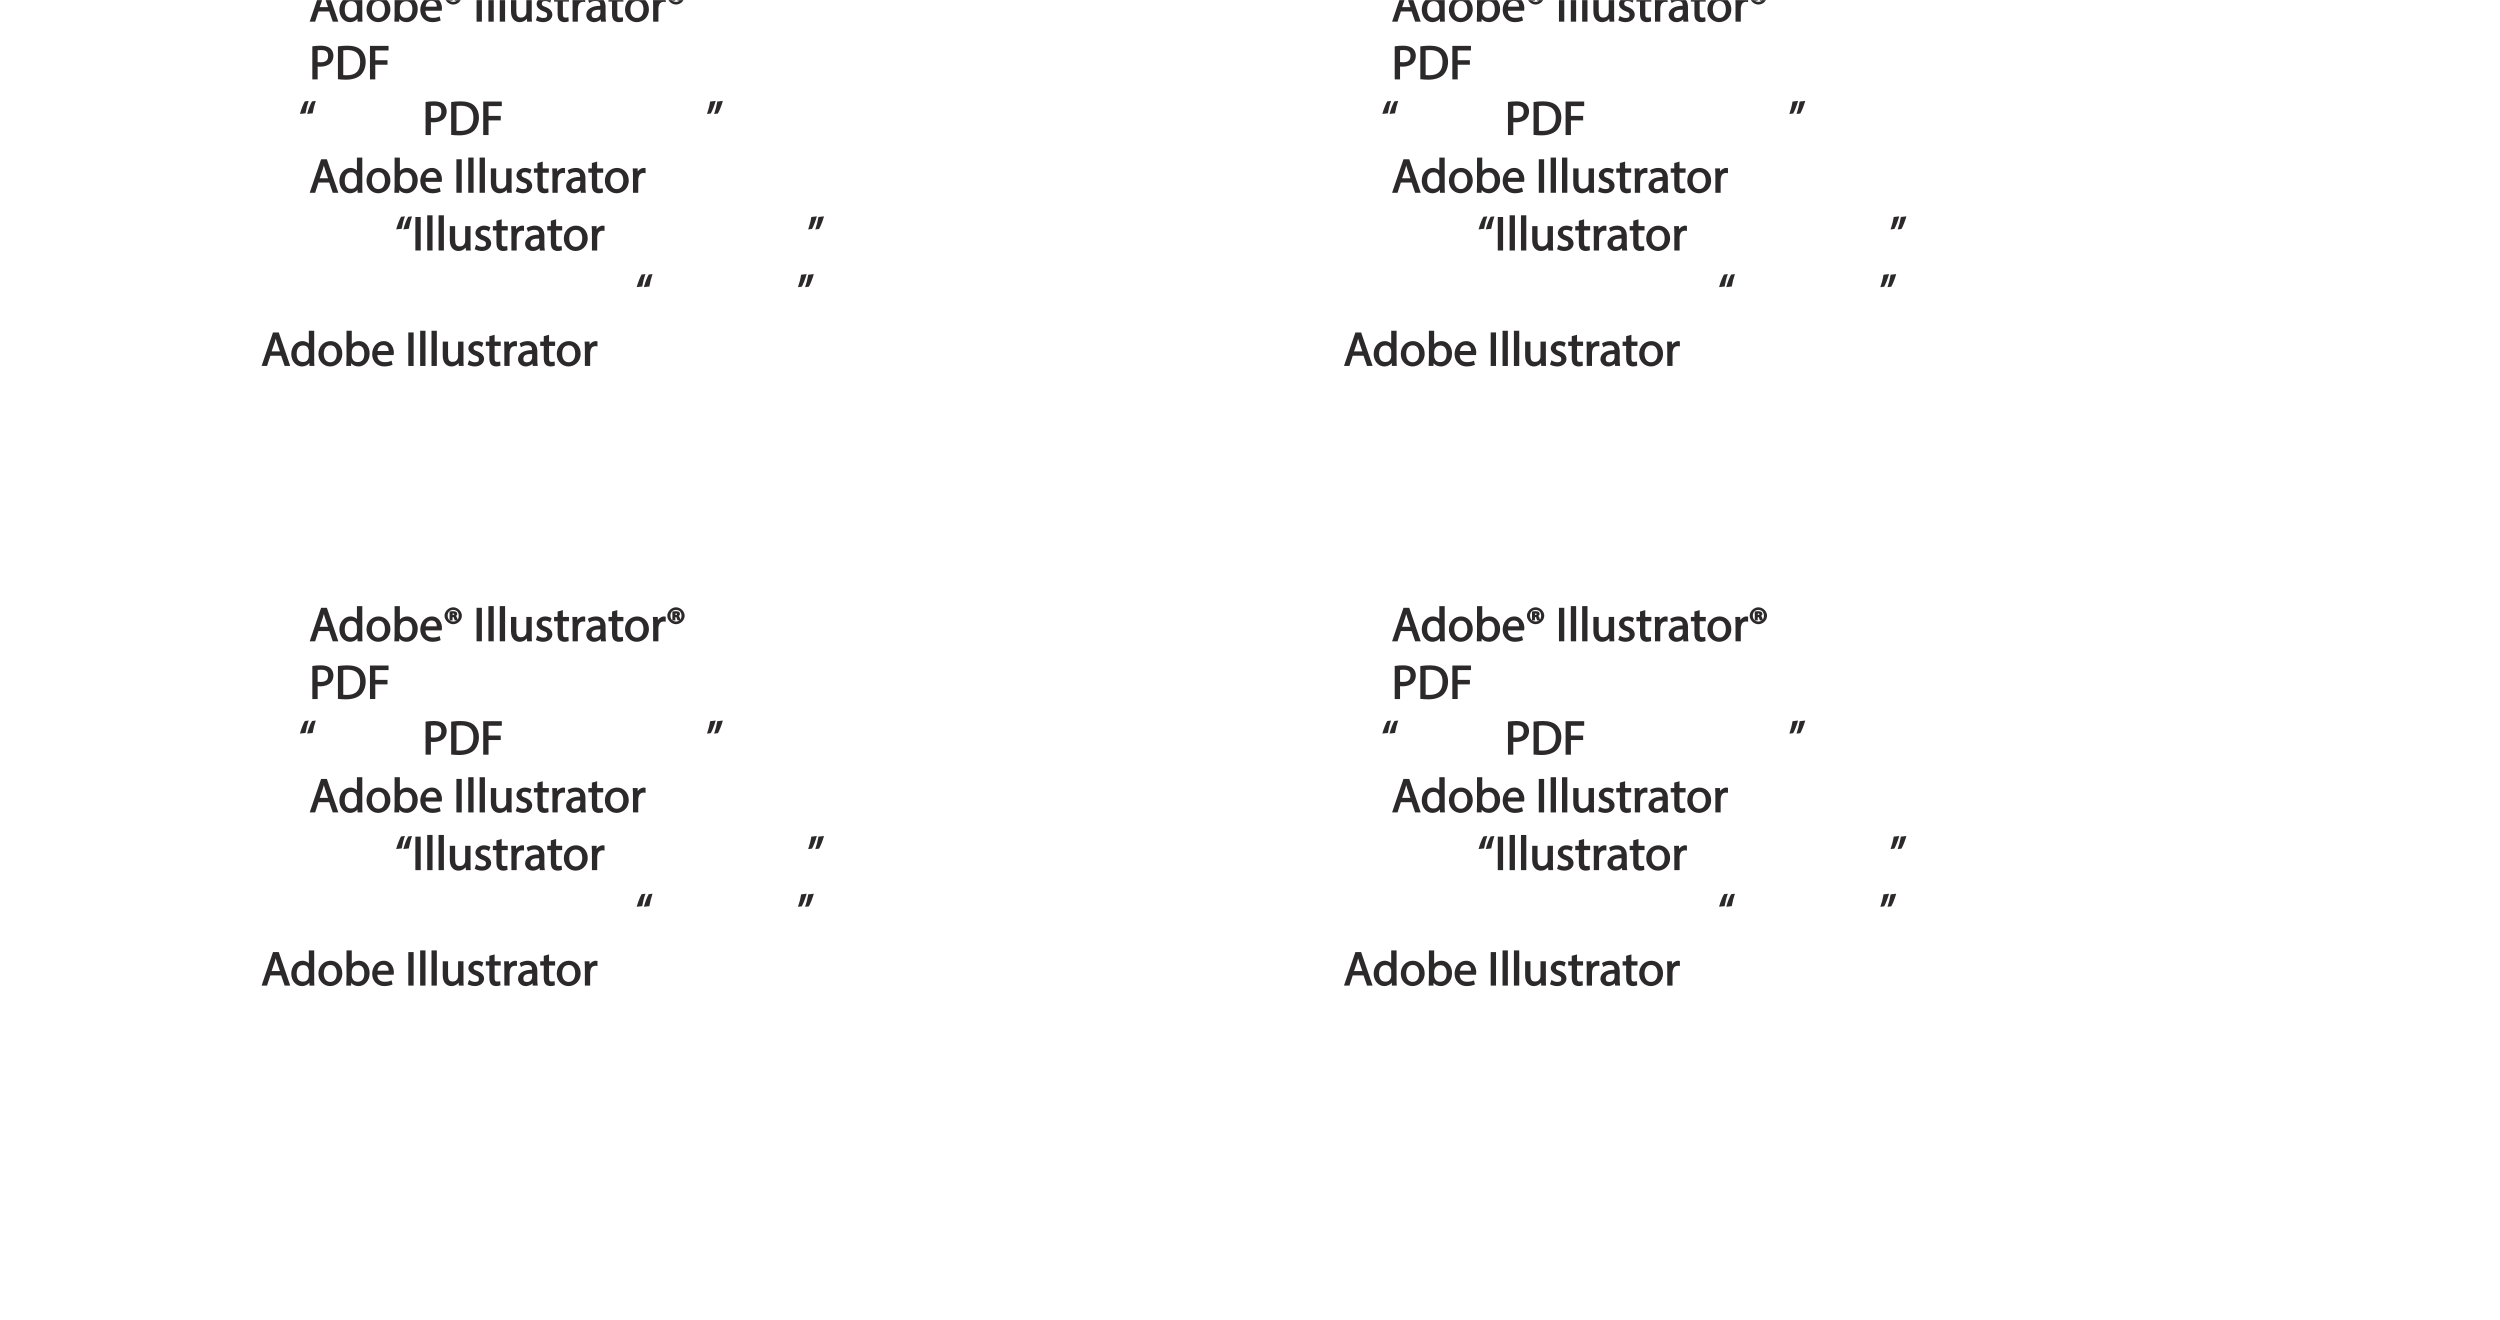 <?xml version="1.0" encoding="UTF-8"?>
<svg xmlns="http://www.w3.org/2000/svg" xmlns:xlink="http://www.w3.org/1999/xlink" width="623.62pt" height="329.23pt" viewBox="0 0 623.62 329.23" version="1.1">
<defs>
<g>
<symbol overflow="visible" id="glyph0-0">
<path style="stroke:none;" d="M 0 0 L 6.125 0 L 6.125 -8.656 L -0.141 -8.656 L -0.141 0 Z M 3.094 -4.969 L 1.219 -7.797 L 4.781 -7.797 L 3 -5.109 Z M 3.453 -4.234 L 5.5 -7.297 L 5.25 -7.391 L 5.25 -1.266 L 5.5 -1.375 L 3.516 -4.328 Z M 1.062 -0.641 L 3 -3.547 L 4.781 -0.859 L 1.219 -0.859 Z M 0.484 -7.297 L 2.469 -4.328 L 0.484 -1.375 L 0.734 -1.266 L 0.734 -7.391 Z M 0.484 -7.297 "/>
</symbol>
<symbol overflow="visible" id="glyph0-1">
<path style="stroke:none;" d=""/>
</symbol>
<symbol overflow="visible" id="glyph0-2">
<path style="stroke:none;" d="M 4.938 -2.672 L 5.859 0 L 7.25 0 L 4.391 -8.359 L 2.953 -8.359 L 0.109 0 L 1.469 0 L 2.297 -2.547 L 4.984 -2.547 Z M 2.562 -3.484 L 3.359 -5.828 C 3.516 -6.328 3.641 -6.812 3.734 -7.156 L 3.547 -7.156 C 3.641 -6.828 3.75 -6.344 3.938 -5.812 L 4.688 -3.625 L 2.609 -3.625 Z M 2.562 -3.484 "/>
</symbol>
<symbol overflow="visible" id="glyph0-3">
<path style="stroke:none;" d="M 4.688 -8.656 L 4.688 -5.312 L 4.891 -5.312 C 4.641 -5.75 3.953 -6.203 3.062 -6.203 C 1.641 -6.203 0.297 -4.891 0.312 -2.953 C 0.312 -1.188 1.531 0.125 2.938 0.125 C 3.891 0.125 4.688 -0.391 4.984 -1.016 L 4.812 -1.016 L 4.859 0 L 6.078 0 C 6.031 -0.531 6.031 -1.109 6.031 -1.625 L 6.031 -8.781 L 4.688 -8.781 Z M 4.688 -2.562 C 4.688 -2.406 4.688 -2.25 4.641 -2.109 C 4.453 -1.312 3.953 -0.984 3.234 -0.984 C 2.094 -0.984 1.656 -1.828 1.656 -3 C 1.656 -4.281 2.172 -5.109 3.266 -5.109 C 4.062 -5.109 4.484 -4.688 4.641 -4.016 C 4.688 -3.891 4.688 -3.703 4.688 -3.578 Z M 4.688 -2.562 "/>
</symbol>
<symbol overflow="visible" id="glyph0-4">
<path style="stroke:none;" d="M 3.344 -6.203 C 1.734 -6.203 0.312 -4.938 0.312 -2.984 C 0.312 -1.156 1.672 0.125 3.234 0.125 C 4.641 0.125 6.266 -0.938 6.266 -3.078 C 6.266 -4.859 5 -6.203 3.344 -6.203 Z M 3.312 -5.141 C 4.562 -5.141 4.906 -4.031 4.906 -3.047 C 4.906 -1.734 4.297 -0.922 3.281 -0.922 C 2.25 -0.922 1.656 -1.75 1.656 -3.031 C 1.656 -4.125 2.062 -5.141 3.312 -5.141 Z M 3.312 -5.141 "/>
</symbol>
<symbol overflow="visible" id="glyph0-5">
<path style="stroke:none;" d="M 1.875 -0.125 L 1.906 -0.953 L 1.734 -0.953 C 2.141 -0.234 2.922 0.125 3.766 0.125 C 5.062 0.125 6.5 -1.031 6.5 -3.109 C 6.516 -4.875 5.359 -6.203 3.922 -6.203 C 2.984 -6.203 2.203 -5.75 1.859 -5.141 L 2.047 -5.141 L 2.047 -8.781 L 0.734 -8.781 L 0.734 -1.625 C 0.734 -1.109 0.703 -0.531 0.672 0 L 1.859 0 Z M 2.047 -3.5 C 2.047 -3.672 2.094 -3.812 2.109 -3.938 C 2.328 -4.734 2.875 -5.094 3.594 -5.094 C 4.719 -5.094 5.172 -4.234 5.172 -3.078 C 5.172 -1.734 4.656 -0.969 3.547 -0.969 C 2.781 -0.969 2.297 -1.344 2.094 -2.078 C 2.078 -2.203 2.047 -2.328 2.047 -2.453 Z M 2.047 -3.5 "/>
</symbol>
<symbol overflow="visible" id="glyph0-6">
<path style="stroke:none;" d="M 5.672 -2.844 C 5.688 -2.953 5.719 -3.125 5.719 -3.344 C 5.719 -4.406 5.078 -6.203 3.188 -6.203 C 1.484 -6.203 0.312 -4.688 0.312 -2.938 C 0.312 -1.188 1.531 0.125 3.312 0.125 C 4.234 0.125 4.875 -0.078 5.391 -0.297 L 5.141 -1.312 C 4.672 -1.094 4.219 -0.953 3.453 -0.953 C 2.406 -0.953 1.625 -1.422 1.594 -2.719 L 5.656 -2.719 Z M 1.609 -3.594 C 1.688 -4.328 2.031 -5.188 3.094 -5.188 C 4.281 -5.188 4.422 -4.266 4.422 -3.734 L 1.625 -3.734 Z M 1.609 -3.594 "/>
</symbol>
<symbol overflow="visible" id="glyph0-7">
<path style="stroke:none;" d="M 2.203 -6.016 L 2.422 -6.016 C 2.672 -6.016 2.656 -6.047 2.688 -5.828 C 2.75 -5.609 2.812 -5.328 2.922 -5.219 L 3.734 -5.219 C 3.531 -5.516 3.531 -5.547 3.469 -5.844 C 3.406 -6.109 3.172 -6.391 3.109 -6.406 L 3.109 -6.25 C 3.219 -6.281 3.516 -6.594 3.516 -6.797 C 3.516 -7 3.391 -7.25 3.281 -7.328 C 3.141 -7.422 2.875 -7.516 2.516 -7.516 C 2.188 -7.516 1.938 -7.484 1.609 -7.422 L 1.609 -5.219 L 2.344 -5.219 L 2.344 -6.016 Z M 2.219 -6.906 C 2.266 -6.906 2.359 -6.922 2.469 -6.922 C 2.766 -6.922 2.75 -6.938 2.75 -6.75 C 2.75 -6.547 2.688 -6.594 2.438 -6.594 L 2.359 -6.594 L 2.359 -6.922 Z M 2.516 -8.484 C 1.391 -8.484 0.344 -7.469 0.344 -6.391 C 0.344 -5.266 1.391 -4.266 2.516 -4.266 C 3.656 -4.266 4.672 -5.266 4.672 -6.391 C 4.672 -7.469 3.656 -8.484 2.516 -8.484 Z M 2.516 -7.828 C 3.391 -7.828 3.891 -7.25 3.891 -6.375 C 3.891 -5.516 3.391 -4.938 2.531 -4.938 C 1.641 -4.938 1.125 -5.516 1.125 -6.391 C 1.125 -7.25 1.641 -7.828 2.516 -7.828 Z M 2.516 -7.828 "/>
</symbol>
<symbol overflow="visible" id="glyph0-8">
<path style="stroke:none;" d="M 0.766 -8.219 L 0.766 0 L 2.094 0 L 2.094 -8.359 L 0.766 -8.359 Z M 0.766 -8.219 "/>
</symbol>
<symbol overflow="visible" id="glyph0-9">
<path style="stroke:none;" d="M 0.875 0 L 2.062 0 L 2.062 -8.781 L 0.734 -8.781 L 0.734 0 Z M 0.875 0 "/>
</symbol>
<symbol overflow="visible" id="glyph0-10">
<path style="stroke:none;" d="M 5.734 -6.078 L 4.531 -6.078 L 4.531 -2.375 C 4.531 -2.188 4.5 -1.984 4.438 -1.844 C 4.25 -1.375 3.906 -1.016 3.188 -1.016 C 2.234 -1.016 2.031 -1.625 2.031 -2.719 L 2.031 -6.078 L 0.703 -6.078 L 0.703 -2.547 C 0.703 -0.5 1.938 0.125 2.844 0.125 C 3.875 0.125 4.578 -0.516 4.828 -0.953 L 4.656 -0.953 L 4.719 0 L 5.922 0 C 5.875 -0.594 5.875 -1.109 5.875 -1.719 L 5.875 -6.078 Z M 5.734 -6.078 "/>
</symbol>
<symbol overflow="visible" id="glyph0-11">
<path style="stroke:none;" d="M 0.359 -0.312 C 0.766 -0.078 1.469 0.125 2.094 0.125 C 3.484 0.125 4.406 -0.734 4.406 -1.75 C 4.406 -2.609 3.75 -3.25 2.75 -3.641 C 1.984 -3.922 1.781 -4.016 1.781 -4.484 C 1.781 -4.922 1.984 -5.141 2.609 -5.141 C 3.156 -5.141 3.469 -4.984 3.859 -4.734 L 4.219 -5.766 C 3.844 -6 3.234 -6.203 2.641 -6.203 C 1.391 -6.203 0.484 -5.297 0.484 -4.375 C 0.484 -3.672 1.125 -2.969 2.172 -2.594 C 2.953 -2.297 3.109 -2.156 3.109 -1.656 C 3.109 -1.172 2.891 -0.922 2.125 -0.922 C 1.594 -0.922 1.141 -1.109 0.656 -1.422 L 0.297 -0.344 Z M 0.359 -0.312 "/>
</symbol>
<symbol overflow="visible" id="glyph0-12">
<path style="stroke:none;" d="M 0.969 -7.328 L 0.969 -6.078 L 0.078 -6.078 L 0.078 -5 L 0.969 -5 L 0.969 -1.969 C 0.969 -1.281 1.109 -0.672 1.422 -0.359 C 1.672 -0.078 2.172 0.125 2.656 0.125 C 3.078 0.125 3.391 0.062 3.734 -0.078 L 3.672 -1.109 C 3.422 -1.047 3.219 -1.016 2.938 -1.016 C 2.359 -1.016 2.281 -1.281 2.281 -2 L 2.281 -5 L 3.797 -5 L 3.797 -6.078 L 2.281 -6.078 L 2.281 -7.781 L 0.969 -7.422 Z M 0.969 -7.328 "/>
</symbol>
<symbol overflow="visible" id="glyph0-13">
<path style="stroke:none;" d="M 0.875 0 L 2.047 0 L 2.047 -3.234 C 2.047 -3.406 2.078 -3.578 2.094 -3.719 C 2.25 -4.516 2.641 -4.938 3.391 -4.938 C 3.531 -4.938 3.641 -4.938 3.875 -4.875 L 3.875 -6.141 C 3.641 -6.188 3.562 -6.203 3.438 -6.203 C 2.734 -6.203 1.953 -5.578 1.734 -4.938 L 1.922 -4.938 L 1.891 -6.078 L 0.672 -6.078 C 0.719 -5.406 0.734 -4.812 0.734 -4.125 L 0.734 0 Z M 0.875 0 "/>
</symbol>
<symbol overflow="visible" id="glyph0-14">
<path style="stroke:none;" d="M 5.188 -0.125 C 5.109 -0.531 5.094 -1.016 5.094 -1.531 L 5.094 -3.703 C 5.094 -4.859 4.531 -6.203 2.75 -6.203 C 2.016 -6.203 1.219 -5.969 0.672 -5.609 L 1.016 -4.656 C 1.578 -5.031 2.047 -5.156 2.594 -5.156 C 3.781 -5.156 3.766 -4.422 3.766 -3.953 C 1.672 -3.969 0.281 -3.078 0.281 -1.672 C 0.281 -0.828 1.016 0.125 2.203 0.125 C 3.031 0.125 3.75 -0.312 4.031 -0.734 L 3.875 -0.734 L 3.953 0 L 5.203 0 Z M 3.797 -2.094 C 3.797 -1.984 3.766 -1.859 3.734 -1.75 C 3.562 -1.266 3.234 -0.906 2.469 -0.906 C 1.938 -0.906 1.609 -1.109 1.609 -1.781 C 1.609 -2.922 2.781 -2.984 3.797 -2.969 Z M 3.797 -2.094 "/>
</symbol>
<symbol overflow="visible" id="glyph0-15">
<path style="stroke:none;" d="M 0.906 0 L 2.094 0 L 2.094 -3.203 C 2.203 -3.188 2.484 -3.172 2.797 -3.172 C 3.812 -3.172 4.812 -3.5 5.359 -4.094 C 5.766 -4.516 6.031 -5.188 6.031 -5.922 C 6.031 -6.641 5.719 -7.312 5.281 -7.703 C 4.797 -8.141 3.953 -8.406 2.922 -8.406 C 2.078 -8.406 1.422 -8.344 0.766 -8.25 L 0.766 0 Z M 1.953 -7.234 C 2.141 -7.281 2.484 -7.312 2.938 -7.312 C 4.094 -7.312 4.703 -6.938 4.703 -5.875 C 4.703 -4.75 4.078 -4.266 2.812 -4.266 C 2.469 -4.266 2.188 -4.297 2.094 -4.312 L 2.094 -7.266 Z M 1.953 -7.234 "/>
</symbol>
<symbol overflow="visible" id="glyph0-16">
<path style="stroke:none;" d="M 0.906 -0.031 C 1.438 0.031 2.062 0.078 2.812 0.078 C 4.375 0.078 5.719 -0.375 6.484 -1.125 C 7.234 -1.875 7.688 -3.047 7.688 -4.375 C 7.688 -5.672 7.219 -6.703 6.5 -7.375 C 5.797 -8.031 4.625 -8.406 3.125 -8.406 C 2.297 -8.406 1.547 -8.344 0.766 -8.234 L 0.766 -0.031 Z M 1.953 -7.219 C 2.234 -7.266 2.641 -7.312 3.188 -7.312 C 5.391 -7.312 6.328 -6.234 6.312 -4.328 C 6.312 -2.141 5.25 -1.031 3.016 -1.031 C 2.609 -1.031 2.219 -1.047 2.094 -1.062 L 2.094 -7.234 Z M 1.953 -7.219 "/>
</symbol>
<symbol overflow="visible" id="glyph0-17">
<path style="stroke:none;" d="M 0.906 0 L 2.094 0 L 2.094 -3.656 L 5.141 -3.656 L 5.141 -4.781 L 2.094 -4.781 L 2.094 -7.219 L 5.406 -7.219 L 5.406 -8.359 L 0.766 -8.359 L 0.766 0 Z M 0.906 0 "/>
</symbol>
<symbol overflow="visible" id="glyph0-18">
<path style="stroke:none;" d="M 1.625 -5.547 C 1.766 -6.406 2.078 -7.641 2.406 -8.516 L 1.453 -8.406 C 1.094 -7.828 0.547 -6.438 0.219 -5.266 L 1.609 -5.422 Z M 3.406 -5.547 C 3.547 -6.406 3.859 -7.641 4.172 -8.516 L 3.234 -8.406 C 2.875 -7.828 2.312 -6.438 2.016 -5.266 L 3.391 -5.422 Z M 3.406 -5.547 "/>
</symbol>
<symbol overflow="visible" id="glyph0-19">
<path style="stroke:none;" d="M 0.969 -8.25 C 0.844 -7.375 0.516 -6.125 0.203 -5.25 L 1.156 -5.375 C 1.5 -5.969 2.047 -7.344 2.375 -8.516 L 1 -8.359 Z M 2.75 -8.25 C 2.609 -7.375 2.297 -6.125 1.984 -5.25 L 2.922 -5.375 C 3.281 -5.969 3.828 -7.344 4.156 -8.516 L 2.766 -8.359 Z M 2.75 -8.25 "/>
</symbol>
</g>
<clipPath id="clip1">
  <path d="M 74 0.031 L 85 0.031 L 85 6 L 74 6 Z M 74 0.031 "/>
</clipPath>
<clipPath id="clip2">
  <path d="M 84 0.031 L 121 0.031 L 121 6 L 84 6 Z M 84 0.031 "/>
</clipPath>
<clipPath id="clip3">
  <path d="M 121 0.031 L 146 0.031 L 146 6 L 121 6 Z M 121 0.031 "/>
</clipPath>
<clipPath id="clip4">
  <path d="M 146 0.031 L 152 0.031 L 152 6 L 146 6 Z M 146 0.031 "/>
</clipPath>
<clipPath id="clip5">
  <path d="M 151 0.031 L 156 0.031 L 156 6 L 151 6 Z M 151 0.031 "/>
</clipPath>
<clipPath id="clip6">
  <path d="M 155 0.031 L 172 0.031 L 172 6 L 155 6 Z M 155 0.031 "/>
</clipPath>
<clipPath id="clip7">
  <path d="M 344 0.031 L 355 0.031 L 355 6 L 344 6 Z M 344 0.031 "/>
</clipPath>
<clipPath id="clip8">
  <path d="M 354 0.031 L 391 0.031 L 391 6 L 354 6 Z M 354 0.031 "/>
</clipPath>
<clipPath id="clip9">
  <path d="M 391 0.031 L 416 0.031 L 416 6 L 391 6 Z M 391 0.031 "/>
</clipPath>
<clipPath id="clip10">
  <path d="M 416 0.031 L 422 0.031 L 422 6 L 416 6 Z M 416 0.031 "/>
</clipPath>
<clipPath id="clip11">
  <path d="M 421 0.031 L 426 0.031 L 426 6 L 421 6 Z M 421 0.031 "/>
</clipPath>
<clipPath id="clip12">
  <path d="M 425 0.031 L 442 0.031 L 442 6 L 425 6 Z M 425 0.031 "/>
</clipPath>
</defs>
<g id="surface1">
<g style="fill:rgb(17.299%,16.1%,16.499%);fill-opacity:1;">
  <use xlink:href="#glyph0-1" x="74.601" y="159.973"/>
  <use xlink:href="#glyph0-2" x="77.145" y="159.973"/>
</g>
<g style="fill:rgb(17.299%,16.1%,16.499%);fill-opacity:1;">
  <use xlink:href="#glyph0-3" x="84.345" y="159.973"/>
  <use xlink:href="#glyph0-4" x="91.113" y="159.973"/>
  <use xlink:href="#glyph0-5" x="97.701" y="159.973"/>
  <use xlink:href="#glyph0-6" x="104.529" y="159.973"/>
  <use xlink:href="#glyph0-7" x="110.541" y="159.973"/>
  <use xlink:href="#glyph0-1" x="115.569" y="159.973"/>
  <use xlink:href="#glyph0-8" x="118.113" y="159.973"/>
</g>
<g style="fill:rgb(17.299%,16.1%,16.499%);fill-opacity:1;">
  <use xlink:href="#glyph0-9" x="121.101" y="159.973"/>
  <use xlink:href="#glyph0-9" x="123.933" y="159.973"/>
  <use xlink:href="#glyph0-10" x="126.765" y="159.973"/>
  <use xlink:href="#glyph0-11" x="133.377" y="159.973"/>
  <use xlink:href="#glyph0-12" x="138.129" y="159.973"/>
  <use xlink:href="#glyph0-13" x="142.101" y="159.973"/>
</g>
<g style="fill:rgb(17.299%,16.1%,16.499%);fill-opacity:1;">
  <use xlink:href="#glyph0-14" x="145.965" y="159.973"/>
</g>
<g style="fill:rgb(17.299%,16.1%,16.499%);fill-opacity:1;">
  <use xlink:href="#glyph0-12" x="151.701" y="159.973"/>
</g>
<g style="fill:rgb(17.299%,16.1%,16.499%);fill-opacity:1;">
  <use xlink:href="#glyph0-4" x="155.601" y="159.973"/>
  <use xlink:href="#glyph0-13" x="162.189" y="159.973"/>
  <use xlink:href="#glyph0-7" x="166.113" y="159.973"/>
  <use xlink:href="#glyph0-1" x="171.141" y="159.973"/>
</g>
<g style="fill:rgb(17.299%,16.1%,16.499%);fill-opacity:1;">
  <use xlink:href="#glyph0-1" x="74.601" y="174.373"/>
  <use xlink:href="#glyph0-15" x="77.145" y="174.373"/>
  <use xlink:href="#glyph0-16" x="83.529" y="174.373"/>
  <use xlink:href="#glyph0-17" x="91.521" y="174.373"/>
  <use xlink:href="#glyph0-1" x="97.365" y="174.373"/>
</g>
<g style="fill:rgb(17.299%,16.1%,16.499%);fill-opacity:1;">
  <use xlink:href="#glyph0-18" x="74.601" y="188.257"/>
</g>
<g style="fill:rgb(17.299%,16.1%,16.499%);fill-opacity:1;">
  <use xlink:href="#glyph0-1" x="102.849" y="188.257"/>
  <use xlink:href="#glyph0-15" x="105.393" y="188.257"/>
  <use xlink:href="#glyph0-16" x="111.777" y="188.257"/>
  <use xlink:href="#glyph0-17" x="119.769" y="188.257"/>
  <use xlink:href="#glyph0-1" x="125.613" y="188.257"/>
</g>
<g style="fill:rgb(17.299%,16.1%,16.499%);fill-opacity:1;">
  <use xlink:href="#glyph0-19" x="176.157" y="188.257"/>
</g>
<g style="fill:rgb(17.299%,16.1%,16.499%);fill-opacity:1;">
  <use xlink:href="#glyph0-1" x="74.601" y="202.657"/>
  <use xlink:href="#glyph0-2" x="77.145" y="202.657"/>
</g>
<g style="fill:rgb(17.299%,16.1%,16.499%);fill-opacity:1;">
  <use xlink:href="#glyph0-3" x="84.345" y="202.657"/>
  <use xlink:href="#glyph0-4" x="91.113" y="202.657"/>
  <use xlink:href="#glyph0-5" x="97.701" y="202.657"/>
  <use xlink:href="#glyph0-6" x="104.529" y="202.657"/>
  <use xlink:href="#glyph0-1" x="110.541" y="202.657"/>
  <use xlink:href="#glyph0-8" x="113.085" y="202.657"/>
</g>
<g style="fill:rgb(17.299%,16.1%,16.499%);fill-opacity:1;">
  <use xlink:href="#glyph0-9" x="116.073" y="202.657"/>
  <use xlink:href="#glyph0-9" x="118.905" y="202.657"/>
  <use xlink:href="#glyph0-10" x="121.737" y="202.657"/>
  <use xlink:href="#glyph0-11" x="128.349" y="202.657"/>
  <use xlink:href="#glyph0-12" x="133.101" y="202.657"/>
  <use xlink:href="#glyph0-13" x="137.073" y="202.657"/>
</g>
<g style="fill:rgb(17.299%,16.1%,16.499%);fill-opacity:1;">
  <use xlink:href="#glyph0-14" x="140.937" y="202.657"/>
</g>
<g style="fill:rgb(17.299%,16.1%,16.499%);fill-opacity:1;">
  <use xlink:href="#glyph0-12" x="146.673" y="202.657"/>
</g>
<g style="fill:rgb(17.299%,16.1%,16.499%);fill-opacity:1;">
  <use xlink:href="#glyph0-4" x="150.573" y="202.657"/>
  <use xlink:href="#glyph0-13" x="157.161" y="202.657"/>
  <use xlink:href="#glyph0-1" x="161.085" y="202.657"/>
</g>
<g style="fill:rgb(17.299%,16.1%,16.499%);fill-opacity:1;">
  <use xlink:href="#glyph0-18" x="98.601" y="217.057"/>
  <use xlink:href="#glyph0-8" x="102.849" y="217.057"/>
</g>
<g style="fill:rgb(17.299%,16.1%,16.499%);fill-opacity:1;">
  <use xlink:href="#glyph0-9" x="105.837" y="217.057"/>
  <use xlink:href="#glyph0-9" x="108.669" y="217.057"/>
  <use xlink:href="#glyph0-10" x="111.501" y="217.057"/>
  <use xlink:href="#glyph0-11" x="118.113" y="217.057"/>
  <use xlink:href="#glyph0-12" x="122.865" y="217.057"/>
  <use xlink:href="#glyph0-13" x="126.837" y="217.057"/>
</g>
<g style="fill:rgb(17.299%,16.1%,16.499%);fill-opacity:1;">
  <use xlink:href="#glyph0-14" x="130.702" y="217.057"/>
</g>
<g style="fill:rgb(17.299%,16.1%,16.499%);fill-opacity:1;">
  <use xlink:href="#glyph0-12" x="136.438" y="217.057"/>
</g>
<g style="fill:rgb(17.299%,16.1%,16.499%);fill-opacity:1;">
  <use xlink:href="#glyph0-4" x="140.337" y="217.057"/>
  <use xlink:href="#glyph0-13" x="146.925" y="217.057"/>
  <use xlink:href="#glyph0-1" x="150.849" y="217.057"/>
</g>
<g style="fill:rgb(17.299%,16.1%,16.499%);fill-opacity:1;">
  <use xlink:href="#glyph0-19" x="201.393" y="217.057"/>
</g>
<g style="fill:rgb(17.299%,16.1%,16.499%);fill-opacity:1;">
  <use xlink:href="#glyph0-18" x="158.601" y="231.457"/>
</g>
<g style="fill:rgb(17.299%,16.1%,16.499%);fill-opacity:1;">
  <use xlink:href="#glyph0-19" x="198.849" y="231.457"/>
</g>
<g style="fill:rgb(17.299%,16.1%,16.499%);fill-opacity:1;">
  <use xlink:href="#glyph0-1" x="62.602" y="245.857"/>
  <use xlink:href="#glyph0-2" x="65.145" y="245.857"/>
</g>
<g style="fill:rgb(17.299%,16.1%,16.499%);fill-opacity:1;">
  <use xlink:href="#glyph0-3" x="72.346" y="245.857"/>
  <use xlink:href="#glyph0-4" x="79.114" y="245.857"/>
  <use xlink:href="#glyph0-5" x="85.702" y="245.857"/>
  <use xlink:href="#glyph0-6" x="92.53" y="245.857"/>
  <use xlink:href="#glyph0-1" x="98.542" y="245.857"/>
  <use xlink:href="#glyph0-8" x="101.086" y="245.857"/>
</g>
<g style="fill:rgb(17.299%,16.1%,16.499%);fill-opacity:1;">
  <use xlink:href="#glyph0-9" x="104.074" y="245.857"/>
  <use xlink:href="#glyph0-9" x="106.906" y="245.857"/>
  <use xlink:href="#glyph0-10" x="109.738" y="245.857"/>
  <use xlink:href="#glyph0-11" x="116.35" y="245.857"/>
  <use xlink:href="#glyph0-12" x="121.102" y="245.857"/>
  <use xlink:href="#glyph0-13" x="125.074" y="245.857"/>
</g>
<g style="fill:rgb(17.299%,16.1%,16.499%);fill-opacity:1;">
  <use xlink:href="#glyph0-14" x="128.938" y="245.857"/>
</g>
<g style="fill:rgb(17.299%,16.1%,16.499%);fill-opacity:1;">
  <use xlink:href="#glyph0-12" x="134.674" y="245.857"/>
</g>
<g style="fill:rgb(17.299%,16.1%,16.499%);fill-opacity:1;">
  <use xlink:href="#glyph0-4" x="138.574" y="245.857"/>
  <use xlink:href="#glyph0-13" x="145.162" y="245.857"/>
  <use xlink:href="#glyph0-1" x="149.086" y="245.857"/>
</g>
<g clip-path="url(#clip1)" clip-rule="nonzero">
<g style="fill:rgb(17.299%,16.1%,16.499%);fill-opacity:1;">
  <use xlink:href="#glyph0-1" x="74.601" y="5.403"/>
  <use xlink:href="#glyph0-2" x="77.145" y="5.403"/>
</g>
</g>
<g clip-path="url(#clip2)" clip-rule="nonzero">
<g style="fill:rgb(17.299%,16.1%,16.499%);fill-opacity:1;">
  <use xlink:href="#glyph0-3" x="84.345" y="5.403"/>
  <use xlink:href="#glyph0-4" x="91.113" y="5.403"/>
  <use xlink:href="#glyph0-5" x="97.701" y="5.403"/>
  <use xlink:href="#glyph0-6" x="104.529" y="5.403"/>
  <use xlink:href="#glyph0-7" x="110.541" y="5.403"/>
  <use xlink:href="#glyph0-1" x="115.569" y="5.403"/>
  <use xlink:href="#glyph0-8" x="118.113" y="5.403"/>
</g>
</g>
<g clip-path="url(#clip3)" clip-rule="nonzero">
<g style="fill:rgb(17.299%,16.1%,16.499%);fill-opacity:1;">
  <use xlink:href="#glyph0-9" x="121.101" y="5.403"/>
  <use xlink:href="#glyph0-9" x="123.933" y="5.403"/>
  <use xlink:href="#glyph0-10" x="126.765" y="5.403"/>
  <use xlink:href="#glyph0-11" x="133.377" y="5.403"/>
  <use xlink:href="#glyph0-12" x="138.129" y="5.403"/>
  <use xlink:href="#glyph0-13" x="142.101" y="5.403"/>
</g>
</g>
<g clip-path="url(#clip4)" clip-rule="nonzero">
<g style="fill:rgb(17.299%,16.1%,16.499%);fill-opacity:1;">
  <use xlink:href="#glyph0-14" x="145.965" y="5.403"/>
</g>
</g>
<g clip-path="url(#clip5)" clip-rule="nonzero">
<g style="fill:rgb(17.299%,16.1%,16.499%);fill-opacity:1;">
  <use xlink:href="#glyph0-12" x="151.701" y="5.403"/>
</g>
</g>
<g clip-path="url(#clip6)" clip-rule="nonzero">
<g style="fill:rgb(17.299%,16.1%,16.499%);fill-opacity:1;">
  <use xlink:href="#glyph0-4" x="155.601" y="5.403"/>
  <use xlink:href="#glyph0-13" x="162.189" y="5.403"/>
  <use xlink:href="#glyph0-7" x="166.113" y="5.403"/>
  <use xlink:href="#glyph0-1" x="171.141" y="5.403"/>
</g>
</g>
<g style="fill:rgb(17.299%,16.1%,16.499%);fill-opacity:1;">
  <use xlink:href="#glyph0-1" x="74.601" y="19.803"/>
  <use xlink:href="#glyph0-15" x="77.145" y="19.803"/>
  <use xlink:href="#glyph0-16" x="83.529" y="19.803"/>
  <use xlink:href="#glyph0-17" x="91.521" y="19.803"/>
  <use xlink:href="#glyph0-1" x="97.365" y="19.803"/>
</g>
<g style="fill:rgb(17.299%,16.1%,16.499%);fill-opacity:1;">
  <use xlink:href="#glyph0-18" x="74.601" y="33.687"/>
</g>
<g style="fill:rgb(17.299%,16.1%,16.499%);fill-opacity:1;">
  <use xlink:href="#glyph0-1" x="102.849" y="33.687"/>
  <use xlink:href="#glyph0-15" x="105.393" y="33.687"/>
  <use xlink:href="#glyph0-16" x="111.777" y="33.687"/>
  <use xlink:href="#glyph0-17" x="119.769" y="33.687"/>
  <use xlink:href="#glyph0-1" x="125.613" y="33.687"/>
</g>
<g style="fill:rgb(17.299%,16.1%,16.499%);fill-opacity:1;">
  <use xlink:href="#glyph0-19" x="176.157" y="33.687"/>
</g>
<g style="fill:rgb(17.299%,16.1%,16.499%);fill-opacity:1;">
  <use xlink:href="#glyph0-1" x="74.601" y="48.087"/>
  <use xlink:href="#glyph0-2" x="77.145" y="48.087"/>
</g>
<g style="fill:rgb(17.299%,16.1%,16.499%);fill-opacity:1;">
  <use xlink:href="#glyph0-3" x="84.345" y="48.087"/>
  <use xlink:href="#glyph0-4" x="91.113" y="48.087"/>
  <use xlink:href="#glyph0-5" x="97.701" y="48.087"/>
  <use xlink:href="#glyph0-6" x="104.529" y="48.087"/>
  <use xlink:href="#glyph0-1" x="110.541" y="48.087"/>
  <use xlink:href="#glyph0-8" x="113.085" y="48.087"/>
</g>
<g style="fill:rgb(17.299%,16.1%,16.499%);fill-opacity:1;">
  <use xlink:href="#glyph0-9" x="116.073" y="48.087"/>
  <use xlink:href="#glyph0-9" x="118.905" y="48.087"/>
  <use xlink:href="#glyph0-10" x="121.737" y="48.087"/>
  <use xlink:href="#glyph0-11" x="128.349" y="48.087"/>
  <use xlink:href="#glyph0-12" x="133.101" y="48.087"/>
  <use xlink:href="#glyph0-13" x="137.073" y="48.087"/>
</g>
<g style="fill:rgb(17.299%,16.1%,16.499%);fill-opacity:1;">
  <use xlink:href="#glyph0-14" x="140.937" y="48.087"/>
</g>
<g style="fill:rgb(17.299%,16.1%,16.499%);fill-opacity:1;">
  <use xlink:href="#glyph0-12" x="146.673" y="48.087"/>
</g>
<g style="fill:rgb(17.299%,16.1%,16.499%);fill-opacity:1;">
  <use xlink:href="#glyph0-4" x="150.573" y="48.087"/>
  <use xlink:href="#glyph0-13" x="157.161" y="48.087"/>
  <use xlink:href="#glyph0-1" x="161.085" y="48.087"/>
</g>
<g style="fill:rgb(17.299%,16.1%,16.499%);fill-opacity:1;">
  <use xlink:href="#glyph0-18" x="98.601" y="62.487"/>
  <use xlink:href="#glyph0-8" x="102.849" y="62.487"/>
</g>
<g style="fill:rgb(17.299%,16.1%,16.499%);fill-opacity:1;">
  <use xlink:href="#glyph0-9" x="105.837" y="62.487"/>
  <use xlink:href="#glyph0-9" x="108.669" y="62.487"/>
  <use xlink:href="#glyph0-10" x="111.501" y="62.487"/>
  <use xlink:href="#glyph0-11" x="118.113" y="62.487"/>
  <use xlink:href="#glyph0-12" x="122.865" y="62.487"/>
  <use xlink:href="#glyph0-13" x="126.837" y="62.487"/>
</g>
<g style="fill:rgb(17.299%,16.1%,16.499%);fill-opacity:1;">
  <use xlink:href="#glyph0-14" x="130.702" y="62.487"/>
</g>
<g style="fill:rgb(17.299%,16.1%,16.499%);fill-opacity:1;">
  <use xlink:href="#glyph0-12" x="136.438" y="62.487"/>
</g>
<g style="fill:rgb(17.299%,16.1%,16.499%);fill-opacity:1;">
  <use xlink:href="#glyph0-4" x="140.337" y="62.487"/>
  <use xlink:href="#glyph0-13" x="146.925" y="62.487"/>
  <use xlink:href="#glyph0-1" x="150.849" y="62.487"/>
</g>
<g style="fill:rgb(17.299%,16.1%,16.499%);fill-opacity:1;">
  <use xlink:href="#glyph0-19" x="201.393" y="62.487"/>
</g>
<g style="fill:rgb(17.299%,16.1%,16.499%);fill-opacity:1;">
  <use xlink:href="#glyph0-18" x="158.601" y="76.887"/>
</g>
<g style="fill:rgb(17.299%,16.1%,16.499%);fill-opacity:1;">
  <use xlink:href="#glyph0-19" x="198.849" y="76.887"/>
</g>
<g style="fill:rgb(17.299%,16.1%,16.499%);fill-opacity:1;">
  <use xlink:href="#glyph0-1" x="62.602" y="91.287"/>
  <use xlink:href="#glyph0-2" x="65.145" y="91.287"/>
</g>
<g style="fill:rgb(17.299%,16.1%,16.499%);fill-opacity:1;">
  <use xlink:href="#glyph0-3" x="72.346" y="91.287"/>
  <use xlink:href="#glyph0-4" x="79.114" y="91.287"/>
  <use xlink:href="#glyph0-5" x="85.702" y="91.287"/>
  <use xlink:href="#glyph0-6" x="92.53" y="91.287"/>
  <use xlink:href="#glyph0-1" x="98.542" y="91.287"/>
  <use xlink:href="#glyph0-8" x="101.086" y="91.287"/>
</g>
<g style="fill:rgb(17.299%,16.1%,16.499%);fill-opacity:1;">
  <use xlink:href="#glyph0-9" x="104.074" y="91.287"/>
  <use xlink:href="#glyph0-9" x="106.906" y="91.287"/>
  <use xlink:href="#glyph0-10" x="109.738" y="91.287"/>
  <use xlink:href="#glyph0-11" x="116.35" y="91.287"/>
  <use xlink:href="#glyph0-12" x="121.102" y="91.287"/>
  <use xlink:href="#glyph0-13" x="125.074" y="91.287"/>
</g>
<g style="fill:rgb(17.299%,16.1%,16.499%);fill-opacity:1;">
  <use xlink:href="#glyph0-14" x="128.938" y="91.287"/>
</g>
<g style="fill:rgb(17.299%,16.1%,16.499%);fill-opacity:1;">
  <use xlink:href="#glyph0-12" x="134.674" y="91.287"/>
</g>
<g style="fill:rgb(17.299%,16.1%,16.499%);fill-opacity:1;">
  <use xlink:href="#glyph0-4" x="138.574" y="91.287"/>
  <use xlink:href="#glyph0-13" x="145.162" y="91.287"/>
  <use xlink:href="#glyph0-1" x="149.086" y="91.287"/>
</g>
<g style="fill:rgb(17.299%,16.1%,16.499%);fill-opacity:1;">
  <use xlink:href="#glyph0-1" x="344.601" y="159.973"/>
  <use xlink:href="#glyph0-2" x="347.145" y="159.973"/>
</g>
<g style="fill:rgb(17.299%,16.1%,16.499%);fill-opacity:1;">
  <use xlink:href="#glyph0-3" x="354.345" y="159.973"/>
  <use xlink:href="#glyph0-4" x="361.113" y="159.973"/>
  <use xlink:href="#glyph0-5" x="367.701" y="159.973"/>
  <use xlink:href="#glyph0-6" x="374.529" y="159.973"/>
  <use xlink:href="#glyph0-7" x="380.541" y="159.973"/>
  <use xlink:href="#glyph0-1" x="385.569" y="159.973"/>
  <use xlink:href="#glyph0-8" x="388.113" y="159.973"/>
</g>
<g style="fill:rgb(17.299%,16.1%,16.499%);fill-opacity:1;">
  <use xlink:href="#glyph0-9" x="391.101" y="159.973"/>
  <use xlink:href="#glyph0-9" x="393.933" y="159.973"/>
  <use xlink:href="#glyph0-10" x="396.765" y="159.973"/>
  <use xlink:href="#glyph0-11" x="403.377" y="159.973"/>
  <use xlink:href="#glyph0-12" x="408.129" y="159.973"/>
  <use xlink:href="#glyph0-13" x="412.101" y="159.973"/>
</g>
<g style="fill:rgb(17.299%,16.1%,16.499%);fill-opacity:1;">
  <use xlink:href="#glyph0-14" x="415.965" y="159.973"/>
</g>
<g style="fill:rgb(17.299%,16.1%,16.499%);fill-opacity:1;">
  <use xlink:href="#glyph0-12" x="421.701" y="159.973"/>
</g>
<g style="fill:rgb(17.299%,16.1%,16.499%);fill-opacity:1;">
  <use xlink:href="#glyph0-4" x="425.601" y="159.973"/>
  <use xlink:href="#glyph0-13" x="432.189" y="159.973"/>
  <use xlink:href="#glyph0-7" x="436.113" y="159.973"/>
  <use xlink:href="#glyph0-1" x="441.141" y="159.973"/>
</g>
<g style="fill:rgb(17.299%,16.1%,16.499%);fill-opacity:1;">
  <use xlink:href="#glyph0-1" x="344.601" y="174.373"/>
  <use xlink:href="#glyph0-15" x="347.145" y="174.373"/>
  <use xlink:href="#glyph0-16" x="353.529" y="174.373"/>
  <use xlink:href="#glyph0-17" x="361.521" y="174.373"/>
  <use xlink:href="#glyph0-1" x="367.365" y="174.373"/>
</g>
<g style="fill:rgb(17.299%,16.1%,16.499%);fill-opacity:1;">
  <use xlink:href="#glyph0-18" x="344.601" y="188.257"/>
</g>
<g style="fill:rgb(17.299%,16.1%,16.499%);fill-opacity:1;">
  <use xlink:href="#glyph0-1" x="372.849" y="188.257"/>
  <use xlink:href="#glyph0-15" x="375.393" y="188.257"/>
  <use xlink:href="#glyph0-16" x="381.777" y="188.257"/>
  <use xlink:href="#glyph0-17" x="389.769" y="188.257"/>
  <use xlink:href="#glyph0-1" x="395.613" y="188.257"/>
</g>
<g style="fill:rgb(17.299%,16.1%,16.499%);fill-opacity:1;">
  <use xlink:href="#glyph0-19" x="446.157" y="188.257"/>
</g>
<g style="fill:rgb(17.299%,16.1%,16.499%);fill-opacity:1;">
  <use xlink:href="#glyph0-1" x="344.601" y="202.657"/>
  <use xlink:href="#glyph0-2" x="347.145" y="202.657"/>
</g>
<g style="fill:rgb(17.299%,16.1%,16.499%);fill-opacity:1;">
  <use xlink:href="#glyph0-3" x="354.345" y="202.657"/>
  <use xlink:href="#glyph0-4" x="361.113" y="202.657"/>
  <use xlink:href="#glyph0-5" x="367.701" y="202.657"/>
  <use xlink:href="#glyph0-6" x="374.529" y="202.657"/>
  <use xlink:href="#glyph0-1" x="380.541" y="202.657"/>
  <use xlink:href="#glyph0-8" x="383.085" y="202.657"/>
</g>
<g style="fill:rgb(17.299%,16.1%,16.499%);fill-opacity:1;">
  <use xlink:href="#glyph0-9" x="386.073" y="202.657"/>
  <use xlink:href="#glyph0-9" x="388.905" y="202.657"/>
  <use xlink:href="#glyph0-10" x="391.737" y="202.657"/>
  <use xlink:href="#glyph0-11" x="398.349" y="202.657"/>
  <use xlink:href="#glyph0-12" x="403.101" y="202.657"/>
  <use xlink:href="#glyph0-13" x="407.073" y="202.657"/>
</g>
<g style="fill:rgb(17.299%,16.1%,16.499%);fill-opacity:1;">
  <use xlink:href="#glyph0-14" x="410.937" y="202.657"/>
</g>
<g style="fill:rgb(17.299%,16.1%,16.499%);fill-opacity:1;">
  <use xlink:href="#glyph0-12" x="416.673" y="202.657"/>
</g>
<g style="fill:rgb(17.299%,16.1%,16.499%);fill-opacity:1;">
  <use xlink:href="#glyph0-4" x="420.573" y="202.657"/>
  <use xlink:href="#glyph0-13" x="427.161" y="202.657"/>
  <use xlink:href="#glyph0-1" x="431.085" y="202.657"/>
</g>
<g style="fill:rgb(17.299%,16.1%,16.499%);fill-opacity:1;">
  <use xlink:href="#glyph0-18" x="368.601" y="217.057"/>
  <use xlink:href="#glyph0-8" x="372.849" y="217.057"/>
</g>
<g style="fill:rgb(17.299%,16.1%,16.499%);fill-opacity:1;">
  <use xlink:href="#glyph0-9" x="375.837" y="217.057"/>
  <use xlink:href="#glyph0-9" x="378.669" y="217.057"/>
  <use xlink:href="#glyph0-10" x="381.501" y="217.057"/>
  <use xlink:href="#glyph0-11" x="388.113" y="217.057"/>
  <use xlink:href="#glyph0-12" x="392.865" y="217.057"/>
  <use xlink:href="#glyph0-13" x="396.837" y="217.057"/>
</g>
<g style="fill:rgb(17.299%,16.1%,16.499%);fill-opacity:1;">
  <use xlink:href="#glyph0-14" x="400.702" y="217.057"/>
</g>
<g style="fill:rgb(17.299%,16.1%,16.499%);fill-opacity:1;">
  <use xlink:href="#glyph0-12" x="406.438" y="217.057"/>
</g>
<g style="fill:rgb(17.299%,16.1%,16.499%);fill-opacity:1;">
  <use xlink:href="#glyph0-4" x="410.337" y="217.057"/>
  <use xlink:href="#glyph0-13" x="416.925" y="217.057"/>
  <use xlink:href="#glyph0-1" x="420.849" y="217.057"/>
</g>
<g style="fill:rgb(17.299%,16.1%,16.499%);fill-opacity:1;">
  <use xlink:href="#glyph0-19" x="471.393" y="217.057"/>
</g>
<g style="fill:rgb(17.299%,16.1%,16.499%);fill-opacity:1;">
  <use xlink:href="#glyph0-18" x="428.601" y="231.457"/>
</g>
<g style="fill:rgb(17.299%,16.1%,16.499%);fill-opacity:1;">
  <use xlink:href="#glyph0-19" x="468.849" y="231.457"/>
</g>
<g style="fill:rgb(17.299%,16.1%,16.499%);fill-opacity:1;">
  <use xlink:href="#glyph0-1" x="332.601" y="245.857"/>
  <use xlink:href="#glyph0-2" x="335.145" y="245.857"/>
</g>
<g style="fill:rgb(17.299%,16.1%,16.499%);fill-opacity:1;">
  <use xlink:href="#glyph0-3" x="342.345" y="245.857"/>
  <use xlink:href="#glyph0-4" x="349.113" y="245.857"/>
  <use xlink:href="#glyph0-5" x="355.701" y="245.857"/>
  <use xlink:href="#glyph0-6" x="362.529" y="245.857"/>
  <use xlink:href="#glyph0-1" x="368.541" y="245.857"/>
  <use xlink:href="#glyph0-8" x="371.085" y="245.857"/>
</g>
<g style="fill:rgb(17.299%,16.1%,16.499%);fill-opacity:1;">
  <use xlink:href="#glyph0-9" x="374.074" y="245.857"/>
  <use xlink:href="#glyph0-9" x="376.906" y="245.857"/>
  <use xlink:href="#glyph0-10" x="379.738" y="245.857"/>
  <use xlink:href="#glyph0-11" x="386.35" y="245.857"/>
  <use xlink:href="#glyph0-12" x="391.102" y="245.857"/>
  <use xlink:href="#glyph0-13" x="395.074" y="245.857"/>
</g>
<g style="fill:rgb(17.299%,16.1%,16.499%);fill-opacity:1;">
  <use xlink:href="#glyph0-14" x="398.938" y="245.857"/>
</g>
<g style="fill:rgb(17.299%,16.1%,16.499%);fill-opacity:1;">
  <use xlink:href="#glyph0-12" x="404.674" y="245.857"/>
</g>
<g style="fill:rgb(17.299%,16.1%,16.499%);fill-opacity:1;">
  <use xlink:href="#glyph0-4" x="408.574" y="245.857"/>
  <use xlink:href="#glyph0-13" x="415.162" y="245.857"/>
  <use xlink:href="#glyph0-1" x="419.086" y="245.857"/>
</g>
<g clip-path="url(#clip7)" clip-rule="nonzero">
<g style="fill:rgb(17.299%,16.1%,16.499%);fill-opacity:1;">
  <use xlink:href="#glyph0-1" x="344.601" y="5.403"/>
  <use xlink:href="#glyph0-2" x="347.145" y="5.403"/>
</g>
</g>
<g clip-path="url(#clip8)" clip-rule="nonzero">
<g style="fill:rgb(17.299%,16.1%,16.499%);fill-opacity:1;">
  <use xlink:href="#glyph0-3" x="354.345" y="5.403"/>
  <use xlink:href="#glyph0-4" x="361.113" y="5.403"/>
  <use xlink:href="#glyph0-5" x="367.701" y="5.403"/>
  <use xlink:href="#glyph0-6" x="374.529" y="5.403"/>
  <use xlink:href="#glyph0-7" x="380.541" y="5.403"/>
  <use xlink:href="#glyph0-1" x="385.569" y="5.403"/>
  <use xlink:href="#glyph0-8" x="388.113" y="5.403"/>
</g>
</g>
<g clip-path="url(#clip9)" clip-rule="nonzero">
<g style="fill:rgb(17.299%,16.1%,16.499%);fill-opacity:1;">
  <use xlink:href="#glyph0-9" x="391.101" y="5.403"/>
  <use xlink:href="#glyph0-9" x="393.933" y="5.403"/>
  <use xlink:href="#glyph0-10" x="396.765" y="5.403"/>
  <use xlink:href="#glyph0-11" x="403.377" y="5.403"/>
  <use xlink:href="#glyph0-12" x="408.129" y="5.403"/>
  <use xlink:href="#glyph0-13" x="412.101" y="5.403"/>
</g>
</g>
<g clip-path="url(#clip10)" clip-rule="nonzero">
<g style="fill:rgb(17.299%,16.1%,16.499%);fill-opacity:1;">
  <use xlink:href="#glyph0-14" x="415.965" y="5.403"/>
</g>
</g>
<g clip-path="url(#clip11)" clip-rule="nonzero">
<g style="fill:rgb(17.299%,16.1%,16.499%);fill-opacity:1;">
  <use xlink:href="#glyph0-12" x="421.701" y="5.403"/>
</g>
</g>
<g clip-path="url(#clip12)" clip-rule="nonzero">
<g style="fill:rgb(17.299%,16.1%,16.499%);fill-opacity:1;">
  <use xlink:href="#glyph0-4" x="425.601" y="5.403"/>
  <use xlink:href="#glyph0-13" x="432.189" y="5.403"/>
  <use xlink:href="#glyph0-7" x="436.113" y="5.403"/>
  <use xlink:href="#glyph0-1" x="441.141" y="5.403"/>
</g>
</g>
<g style="fill:rgb(17.299%,16.1%,16.499%);fill-opacity:1;">
  <use xlink:href="#glyph0-1" x="344.601" y="19.803"/>
  <use xlink:href="#glyph0-15" x="347.145" y="19.803"/>
  <use xlink:href="#glyph0-16" x="353.529" y="19.803"/>
  <use xlink:href="#glyph0-17" x="361.521" y="19.803"/>
  <use xlink:href="#glyph0-1" x="367.365" y="19.803"/>
</g>
<g style="fill:rgb(17.299%,16.1%,16.499%);fill-opacity:1;">
  <use xlink:href="#glyph0-18" x="344.601" y="33.687"/>
</g>
<g style="fill:rgb(17.299%,16.1%,16.499%);fill-opacity:1;">
  <use xlink:href="#glyph0-1" x="372.849" y="33.687"/>
  <use xlink:href="#glyph0-15" x="375.393" y="33.687"/>
  <use xlink:href="#glyph0-16" x="381.777" y="33.687"/>
  <use xlink:href="#glyph0-17" x="389.769" y="33.687"/>
  <use xlink:href="#glyph0-1" x="395.613" y="33.687"/>
</g>
<g style="fill:rgb(17.299%,16.1%,16.499%);fill-opacity:1;">
  <use xlink:href="#glyph0-19" x="446.157" y="33.687"/>
</g>
<g style="fill:rgb(17.299%,16.1%,16.499%);fill-opacity:1;">
  <use xlink:href="#glyph0-1" x="344.601" y="48.087"/>
  <use xlink:href="#glyph0-2" x="347.145" y="48.087"/>
</g>
<g style="fill:rgb(17.299%,16.1%,16.499%);fill-opacity:1;">
  <use xlink:href="#glyph0-3" x="354.345" y="48.087"/>
  <use xlink:href="#glyph0-4" x="361.113" y="48.087"/>
  <use xlink:href="#glyph0-5" x="367.701" y="48.087"/>
  <use xlink:href="#glyph0-6" x="374.529" y="48.087"/>
  <use xlink:href="#glyph0-1" x="380.541" y="48.087"/>
  <use xlink:href="#glyph0-8" x="383.085" y="48.087"/>
</g>
<g style="fill:rgb(17.299%,16.1%,16.499%);fill-opacity:1;">
  <use xlink:href="#glyph0-9" x="386.073" y="48.087"/>
  <use xlink:href="#glyph0-9" x="388.905" y="48.087"/>
  <use xlink:href="#glyph0-10" x="391.737" y="48.087"/>
  <use xlink:href="#glyph0-11" x="398.349" y="48.087"/>
  <use xlink:href="#glyph0-12" x="403.101" y="48.087"/>
  <use xlink:href="#glyph0-13" x="407.073" y="48.087"/>
</g>
<g style="fill:rgb(17.299%,16.1%,16.499%);fill-opacity:1;">
  <use xlink:href="#glyph0-14" x="410.937" y="48.087"/>
</g>
<g style="fill:rgb(17.299%,16.1%,16.499%);fill-opacity:1;">
  <use xlink:href="#glyph0-12" x="416.673" y="48.087"/>
</g>
<g style="fill:rgb(17.299%,16.1%,16.499%);fill-opacity:1;">
  <use xlink:href="#glyph0-4" x="420.573" y="48.087"/>
  <use xlink:href="#glyph0-13" x="427.161" y="48.087"/>
  <use xlink:href="#glyph0-1" x="431.085" y="48.087"/>
</g>
<g style="fill:rgb(17.299%,16.1%,16.499%);fill-opacity:1;">
  <use xlink:href="#glyph0-18" x="368.601" y="62.487"/>
  <use xlink:href="#glyph0-8" x="372.849" y="62.487"/>
</g>
<g style="fill:rgb(17.299%,16.1%,16.499%);fill-opacity:1;">
  <use xlink:href="#glyph0-9" x="375.837" y="62.487"/>
  <use xlink:href="#glyph0-9" x="378.669" y="62.487"/>
  <use xlink:href="#glyph0-10" x="381.501" y="62.487"/>
  <use xlink:href="#glyph0-11" x="388.113" y="62.487"/>
  <use xlink:href="#glyph0-12" x="392.865" y="62.487"/>
  <use xlink:href="#glyph0-13" x="396.837" y="62.487"/>
</g>
<g style="fill:rgb(17.299%,16.1%,16.499%);fill-opacity:1;">
  <use xlink:href="#glyph0-14" x="400.702" y="62.487"/>
</g>
<g style="fill:rgb(17.299%,16.1%,16.499%);fill-opacity:1;">
  <use xlink:href="#glyph0-12" x="406.438" y="62.487"/>
</g>
<g style="fill:rgb(17.299%,16.1%,16.499%);fill-opacity:1;">
  <use xlink:href="#glyph0-4" x="410.337" y="62.487"/>
  <use xlink:href="#glyph0-13" x="416.925" y="62.487"/>
  <use xlink:href="#glyph0-1" x="420.849" y="62.487"/>
</g>
<g style="fill:rgb(17.299%,16.1%,16.499%);fill-opacity:1;">
  <use xlink:href="#glyph0-19" x="471.393" y="62.487"/>
</g>
<g style="fill:rgb(17.299%,16.1%,16.499%);fill-opacity:1;">
  <use xlink:href="#glyph0-18" x="428.601" y="76.887"/>
</g>
<g style="fill:rgb(17.299%,16.1%,16.499%);fill-opacity:1;">
  <use xlink:href="#glyph0-19" x="468.849" y="76.887"/>
</g>
<g style="fill:rgb(17.299%,16.1%,16.499%);fill-opacity:1;">
  <use xlink:href="#glyph0-1" x="332.601" y="91.287"/>
  <use xlink:href="#glyph0-2" x="335.145" y="91.287"/>
</g>
<g style="fill:rgb(17.299%,16.1%,16.499%);fill-opacity:1;">
  <use xlink:href="#glyph0-3" x="342.345" y="91.287"/>
  <use xlink:href="#glyph0-4" x="349.113" y="91.287"/>
  <use xlink:href="#glyph0-5" x="355.701" y="91.287"/>
  <use xlink:href="#glyph0-6" x="362.529" y="91.287"/>
  <use xlink:href="#glyph0-1" x="368.541" y="91.287"/>
  <use xlink:href="#glyph0-8" x="371.085" y="91.287"/>
</g>
<g style="fill:rgb(17.299%,16.1%,16.499%);fill-opacity:1;">
  <use xlink:href="#glyph0-9" x="374.074" y="91.287"/>
  <use xlink:href="#glyph0-9" x="376.906" y="91.287"/>
  <use xlink:href="#glyph0-10" x="379.738" y="91.287"/>
  <use xlink:href="#glyph0-11" x="386.35" y="91.287"/>
  <use xlink:href="#glyph0-12" x="391.102" y="91.287"/>
  <use xlink:href="#glyph0-13" x="395.074" y="91.287"/>
</g>
<g style="fill:rgb(17.299%,16.1%,16.499%);fill-opacity:1;">
  <use xlink:href="#glyph0-14" x="398.938" y="91.287"/>
</g>
<g style="fill:rgb(17.299%,16.1%,16.499%);fill-opacity:1;">
  <use xlink:href="#glyph0-12" x="404.674" y="91.287"/>
</g>
<g style="fill:rgb(17.299%,16.1%,16.499%);fill-opacity:1;">
  <use xlink:href="#glyph0-4" x="408.574" y="91.287"/>
  <use xlink:href="#glyph0-13" x="415.162" y="91.287"/>
  <use xlink:href="#glyph0-1" x="419.086" y="91.287"/>
</g>
</g>
</svg>
